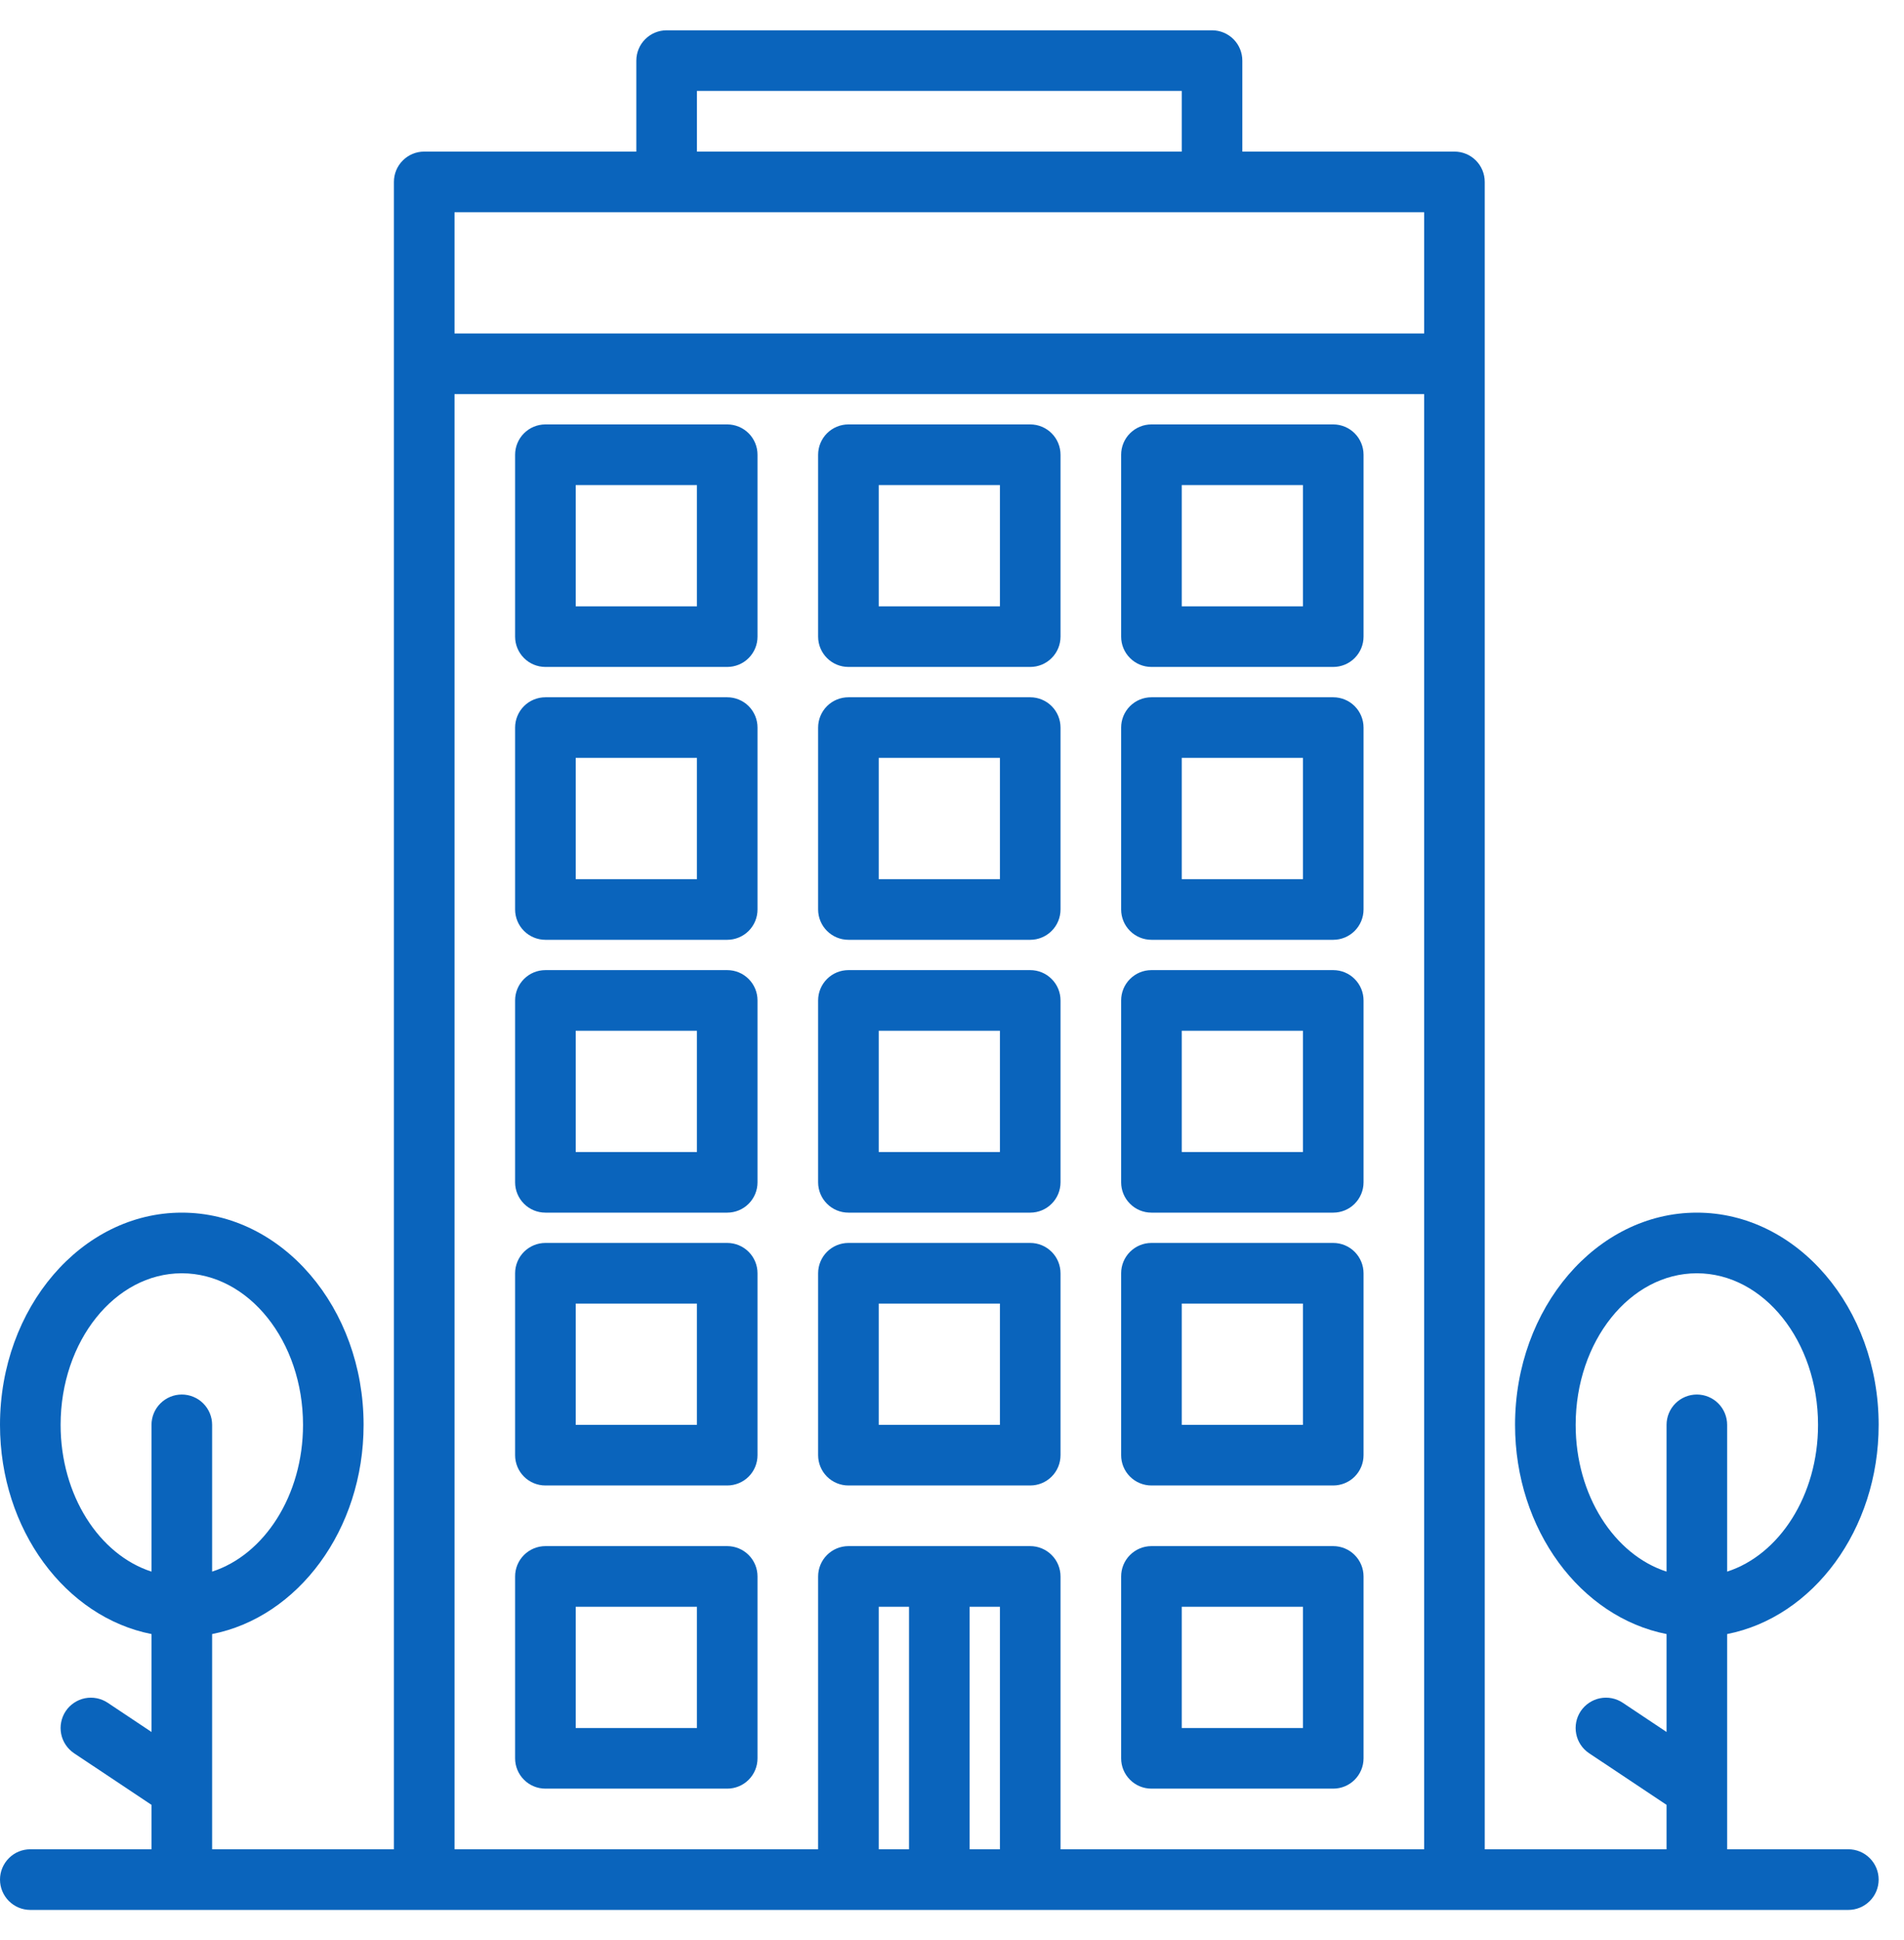 <svg xmlns="http://www.w3.org/2000/svg" width="54" height="55" viewBox="0 0 54 55" fill="none"><path d="M52.422 52.422H48.984V46.321C51.42 45.842 53.281 43.366 53.281 40.391C53.281 37.073 50.968 34.375 48.125 34.375C45.282 34.375 42.969 37.073 42.969 40.391C42.969 43.366 44.83 45.842 47.266 46.321V49.097L46.024 48.269C45.834 48.142 45.602 48.096 45.378 48.141C45.155 48.186 44.958 48.318 44.831 48.507C44.705 48.697 44.659 48.929 44.704 49.153C44.748 49.377 44.88 49.573 45.07 49.7L47.266 51.163V52.422H42.109V5.156C42.109 4.928 42.019 4.71 41.858 4.549C41.697 4.387 41.478 4.297 41.25 4.297H35.234V1.719C35.234 1.491 35.144 1.272 34.983 1.111C34.822 0.95 34.603 0.859 34.375 0.859H18.906C18.678 0.859 18.46 0.95 18.299 1.111C18.137 1.272 18.047 1.491 18.047 1.719V4.297H12.031C11.803 4.297 11.585 4.387 11.424 4.549C11.262 4.71 11.172 4.928 11.172 5.156V52.422H6.016V46.321C8.451 45.842 10.312 43.366 10.312 40.391C10.312 37.073 8 34.375 5.156 34.375C2.313 34.375 0 37.073 0 40.391C0 43.366 1.862 45.842 4.297 46.321V49.097L3.055 48.269C2.961 48.206 2.856 48.163 2.745 48.141C2.634 48.119 2.52 48.119 2.409 48.141C2.299 48.163 2.193 48.207 2.1 48.27C2.006 48.333 1.925 48.413 1.863 48.507C1.8 48.601 1.757 48.707 1.735 48.818C1.713 48.928 1.713 49.042 1.735 49.153C1.757 49.264 1.801 49.369 1.864 49.463C1.927 49.557 2.007 49.637 2.101 49.7L4.297 51.163V52.422H0.859C0.631 52.422 0.413 52.512 0.252 52.674C0.091 52.835 0 53.053 0 53.281C0 53.509 0.091 53.728 0.252 53.889C0.413 54.05 0.631 54.141 0.859 54.141H52.422C52.65 54.141 52.868 54.05 53.029 53.889C53.191 53.728 53.281 53.509 53.281 53.281C53.281 53.053 53.191 52.835 53.029 52.674C52.868 52.512 52.65 52.422 52.422 52.422ZM5.156 39.531C4.928 39.531 4.71 39.622 4.549 39.783C4.387 39.944 4.297 40.163 4.297 40.391V44.551C2.816 44.073 1.719 42.389 1.719 40.391C1.719 38.021 3.26 36.094 5.156 36.094C7.052 36.094 8.594 38.021 8.594 40.391C8.594 42.389 7.497 44.073 6.016 44.551V40.391C6.016 40.163 5.925 39.944 5.764 39.783C5.603 39.622 5.384 39.531 5.156 39.531ZM19.766 2.578H33.516V4.297H19.766V2.578ZM25.781 52.422H24.922V45.547H25.781V52.422ZM28.359 52.422H27.5V45.547H28.359V52.422ZM40.391 52.422H30.078V44.688C30.078 44.46 29.988 44.241 29.826 44.08C29.665 43.919 29.447 43.828 29.219 43.828H24.062C23.835 43.828 23.616 43.919 23.455 44.08C23.294 44.241 23.203 44.46 23.203 44.688V52.422H12.891V11.172H40.391V52.422ZM40.391 9.453H12.891V6.016H40.391V9.453ZM48.125 39.531C47.897 39.531 47.678 39.622 47.517 39.783C47.356 39.944 47.266 40.163 47.266 40.391V44.551C45.784 44.073 44.688 42.389 44.688 40.391C44.688 38.021 46.229 36.094 48.125 36.094C50.021 36.094 51.562 38.021 51.562 40.391C51.562 42.389 50.466 44.073 48.984 44.551V40.391C48.984 40.163 48.894 39.944 48.733 39.783C48.572 39.622 48.353 39.531 48.125 39.531Z" fill="#0a64bc"></path><path d="M29.219 35.234H24.062C23.835 35.234 23.616 35.325 23.455 35.486C23.294 35.647 23.203 35.866 23.203 36.094V41.25C23.203 41.478 23.294 41.697 23.455 41.858C23.616 42.019 23.835 42.109 24.062 42.109H29.219C29.447 42.109 29.665 42.019 29.826 41.858C29.988 41.697 30.078 41.478 30.078 41.25V36.094C30.078 35.866 29.988 35.647 29.826 35.486C29.665 35.325 29.447 35.234 29.219 35.234ZM28.359 40.391H24.922V36.953H28.359V40.391Z" fill="#0a64bc"></path><path d="M20.625 35.234H15.469C15.241 35.234 15.022 35.325 14.861 35.486C14.7 35.647 14.609 35.866 14.609 36.094V41.25C14.609 41.478 14.7 41.697 14.861 41.858C15.022 42.019 15.241 42.109 15.469 42.109H20.625C20.853 42.109 21.072 42.019 21.233 41.858C21.394 41.697 21.484 41.478 21.484 41.25V36.094C21.484 35.866 21.394 35.647 21.233 35.486C21.072 35.325 20.853 35.234 20.625 35.234ZM19.766 40.391H16.328V36.953H19.766V40.391Z" fill="#0a64bc"></path><path d="M37.812 35.234H32.656C32.428 35.234 32.21 35.325 32.049 35.486C31.887 35.647 31.797 35.866 31.797 36.094V41.25C31.797 41.478 31.887 41.697 32.049 41.858C32.21 42.019 32.428 42.109 32.656 42.109H37.812C38.04 42.109 38.259 42.019 38.42 41.858C38.581 41.697 38.672 41.478 38.672 41.25V36.094C38.672 35.866 38.581 35.647 38.42 35.486C38.259 35.325 38.04 35.234 37.812 35.234ZM36.953 40.391H33.516V36.953H36.953V40.391Z" fill="#0a64bc"></path><path d="M20.625 43.828H15.469C15.241 43.828 15.022 43.919 14.861 44.08C14.7 44.241 14.609 44.46 14.609 44.688V49.844C14.609 50.072 14.7 50.29 14.861 50.451C15.022 50.613 15.241 50.703 15.469 50.703H20.625C20.853 50.703 21.072 50.613 21.233 50.451C21.394 50.29 21.484 50.072 21.484 49.844V44.688C21.484 44.46 21.394 44.241 21.233 44.08C21.072 43.919 20.853 43.828 20.625 43.828ZM19.766 48.984H16.328V45.547H19.766V48.984Z" fill="#0a64bc"></path><path d="M37.812 43.828H32.656C32.428 43.828 32.21 43.919 32.049 44.08C31.887 44.241 31.797 44.46 31.797 44.688V49.844C31.797 50.072 31.887 50.29 32.049 50.451C32.21 50.613 32.428 50.703 32.656 50.703H37.812C38.04 50.703 38.259 50.613 38.42 50.451C38.581 50.29 38.672 50.072 38.672 49.844V44.688C38.672 44.46 38.581 44.241 38.42 44.08C38.259 43.919 38.04 43.828 37.812 43.828ZM36.953 48.984H33.516V45.547H36.953V48.984Z" fill="#0a64bc"></path><path d="M29.219 27.5H24.062C23.835 27.5 23.616 27.59 23.455 27.752C23.294 27.913 23.203 28.131 23.203 28.359V33.516C23.203 33.743 23.294 33.962 23.455 34.123C23.616 34.285 23.835 34.375 24.062 34.375H29.219C29.447 34.375 29.665 34.285 29.826 34.123C29.988 33.962 30.078 33.743 30.078 33.516V28.359C30.078 28.131 29.988 27.913 29.826 27.752C29.665 27.59 29.447 27.5 29.219 27.5ZM28.359 32.656H24.922V29.219H28.359V32.656Z" fill="#0a64bc"></path><path d="M20.625 27.5H15.469C15.241 27.5 15.022 27.59 14.861 27.752C14.7 27.913 14.609 28.131 14.609 28.359V33.516C14.609 33.743 14.7 33.962 14.861 34.123C15.022 34.285 15.241 34.375 15.469 34.375H20.625C20.853 34.375 21.072 34.285 21.233 34.123C21.394 33.962 21.484 33.743 21.484 33.516V28.359C21.484 28.131 21.394 27.913 21.233 27.752C21.072 27.59 20.853 27.5 20.625 27.5ZM19.766 32.656H16.328V29.219H19.766V32.656Z" fill="#0a64bc"></path><path d="M37.812 27.5H32.656C32.428 27.5 32.21 27.59 32.049 27.752C31.887 27.913 31.797 28.131 31.797 28.359V33.516C31.797 33.743 31.887 33.962 32.049 34.123C32.21 34.285 32.428 34.375 32.656 34.375H37.812C38.04 34.375 38.259 34.285 38.42 34.123C38.581 33.962 38.672 33.743 38.672 33.516V28.359C38.672 28.131 38.581 27.913 38.42 27.752C38.259 27.59 38.04 27.5 37.812 27.5ZM36.953 32.656H33.516V29.219H36.953V32.656Z" fill="#0a64bc"></path><path d="M29.219 19.766H24.062C23.835 19.766 23.616 19.856 23.455 20.017C23.294 20.178 23.203 20.397 23.203 20.625V25.781C23.203 26.009 23.294 26.228 23.455 26.389C23.616 26.55 23.835 26.641 24.062 26.641H29.219C29.447 26.641 29.665 26.55 29.826 26.389C29.988 26.228 30.078 26.009 30.078 25.781V20.625C30.078 20.397 29.988 20.178 29.826 20.017C29.665 19.856 29.447 19.766 29.219 19.766ZM28.359 24.922H24.922V21.484H28.359V24.922Z" fill="#0a64bc"></path><path d="M20.625 19.766H15.469C15.241 19.766 15.022 19.856 14.861 20.017C14.7 20.178 14.609 20.397 14.609 20.625V25.781C14.609 26.009 14.7 26.228 14.861 26.389C15.022 26.55 15.241 26.641 15.469 26.641H20.625C20.853 26.641 21.072 26.55 21.233 26.389C21.394 26.228 21.484 26.009 21.484 25.781V20.625C21.484 20.397 21.394 20.178 21.233 20.017C21.072 19.856 20.853 19.766 20.625 19.766ZM19.766 24.922H16.328V21.484H19.766V24.922Z" fill="#0a64bc"></path><path d="M37.812 19.766H32.656C32.428 19.766 32.21 19.856 32.049 20.017C31.887 20.178 31.797 20.397 31.797 20.625V25.781C31.797 26.009 31.887 26.228 32.049 26.389C32.21 26.55 32.428 26.641 32.656 26.641H37.812C38.04 26.641 38.259 26.55 38.42 26.389C38.581 26.228 38.672 26.009 38.672 25.781V20.625C38.672 20.397 38.581 20.178 38.42 20.017C38.259 19.856 38.04 19.766 37.812 19.766ZM36.953 24.922H33.516V21.484H36.953V24.922Z" fill="#0a64bc"></path><path d="M29.219 12.031H24.062C23.835 12.031 23.616 12.122 23.455 12.283C23.294 12.444 23.203 12.663 23.203 12.891V18.047C23.203 18.275 23.294 18.493 23.455 18.654C23.616 18.816 23.835 18.906 24.062 18.906H29.219C29.447 18.906 29.665 18.816 29.826 18.654C29.988 18.493 30.078 18.275 30.078 18.047V12.891C30.078 12.663 29.988 12.444 29.826 12.283C29.665 12.122 29.447 12.031 29.219 12.031ZM28.359 17.188H24.922V13.75H28.359V17.188Z" fill="#0a64bc"></path><path d="M20.625 12.031H15.469C15.241 12.031 15.022 12.122 14.861 12.283C14.7 12.444 14.609 12.663 14.609 12.891V18.047C14.609 18.275 14.7 18.493 14.861 18.654C15.022 18.816 15.241 18.906 15.469 18.906H20.625C20.853 18.906 21.072 18.816 21.233 18.654C21.394 18.493 21.484 18.275 21.484 18.047V12.891C21.484 12.663 21.394 12.444 21.233 12.283C21.072 12.122 20.853 12.031 20.625 12.031ZM19.766 17.188H16.328V13.75H19.766V17.188Z" fill="#0a64bc"></path><path d="M37.812 12.031H32.656C32.428 12.031 32.21 12.122 32.049 12.283C31.887 12.444 31.797 12.663 31.797 12.891V18.047C31.797 18.275 31.887 18.493 32.049 18.654C32.21 18.816 32.428 18.906 32.656 18.906H37.812C38.04 18.906 38.259 18.816 38.42 18.654C38.581 18.493 38.672 18.275 38.672 18.047V12.891C38.672 12.663 38.581 12.444 38.42 12.283C38.259 12.122 38.04 12.031 37.812 12.031ZM36.953 17.188H33.516V13.75H36.953V17.188Z" fill="#0a64bc"></path></svg>